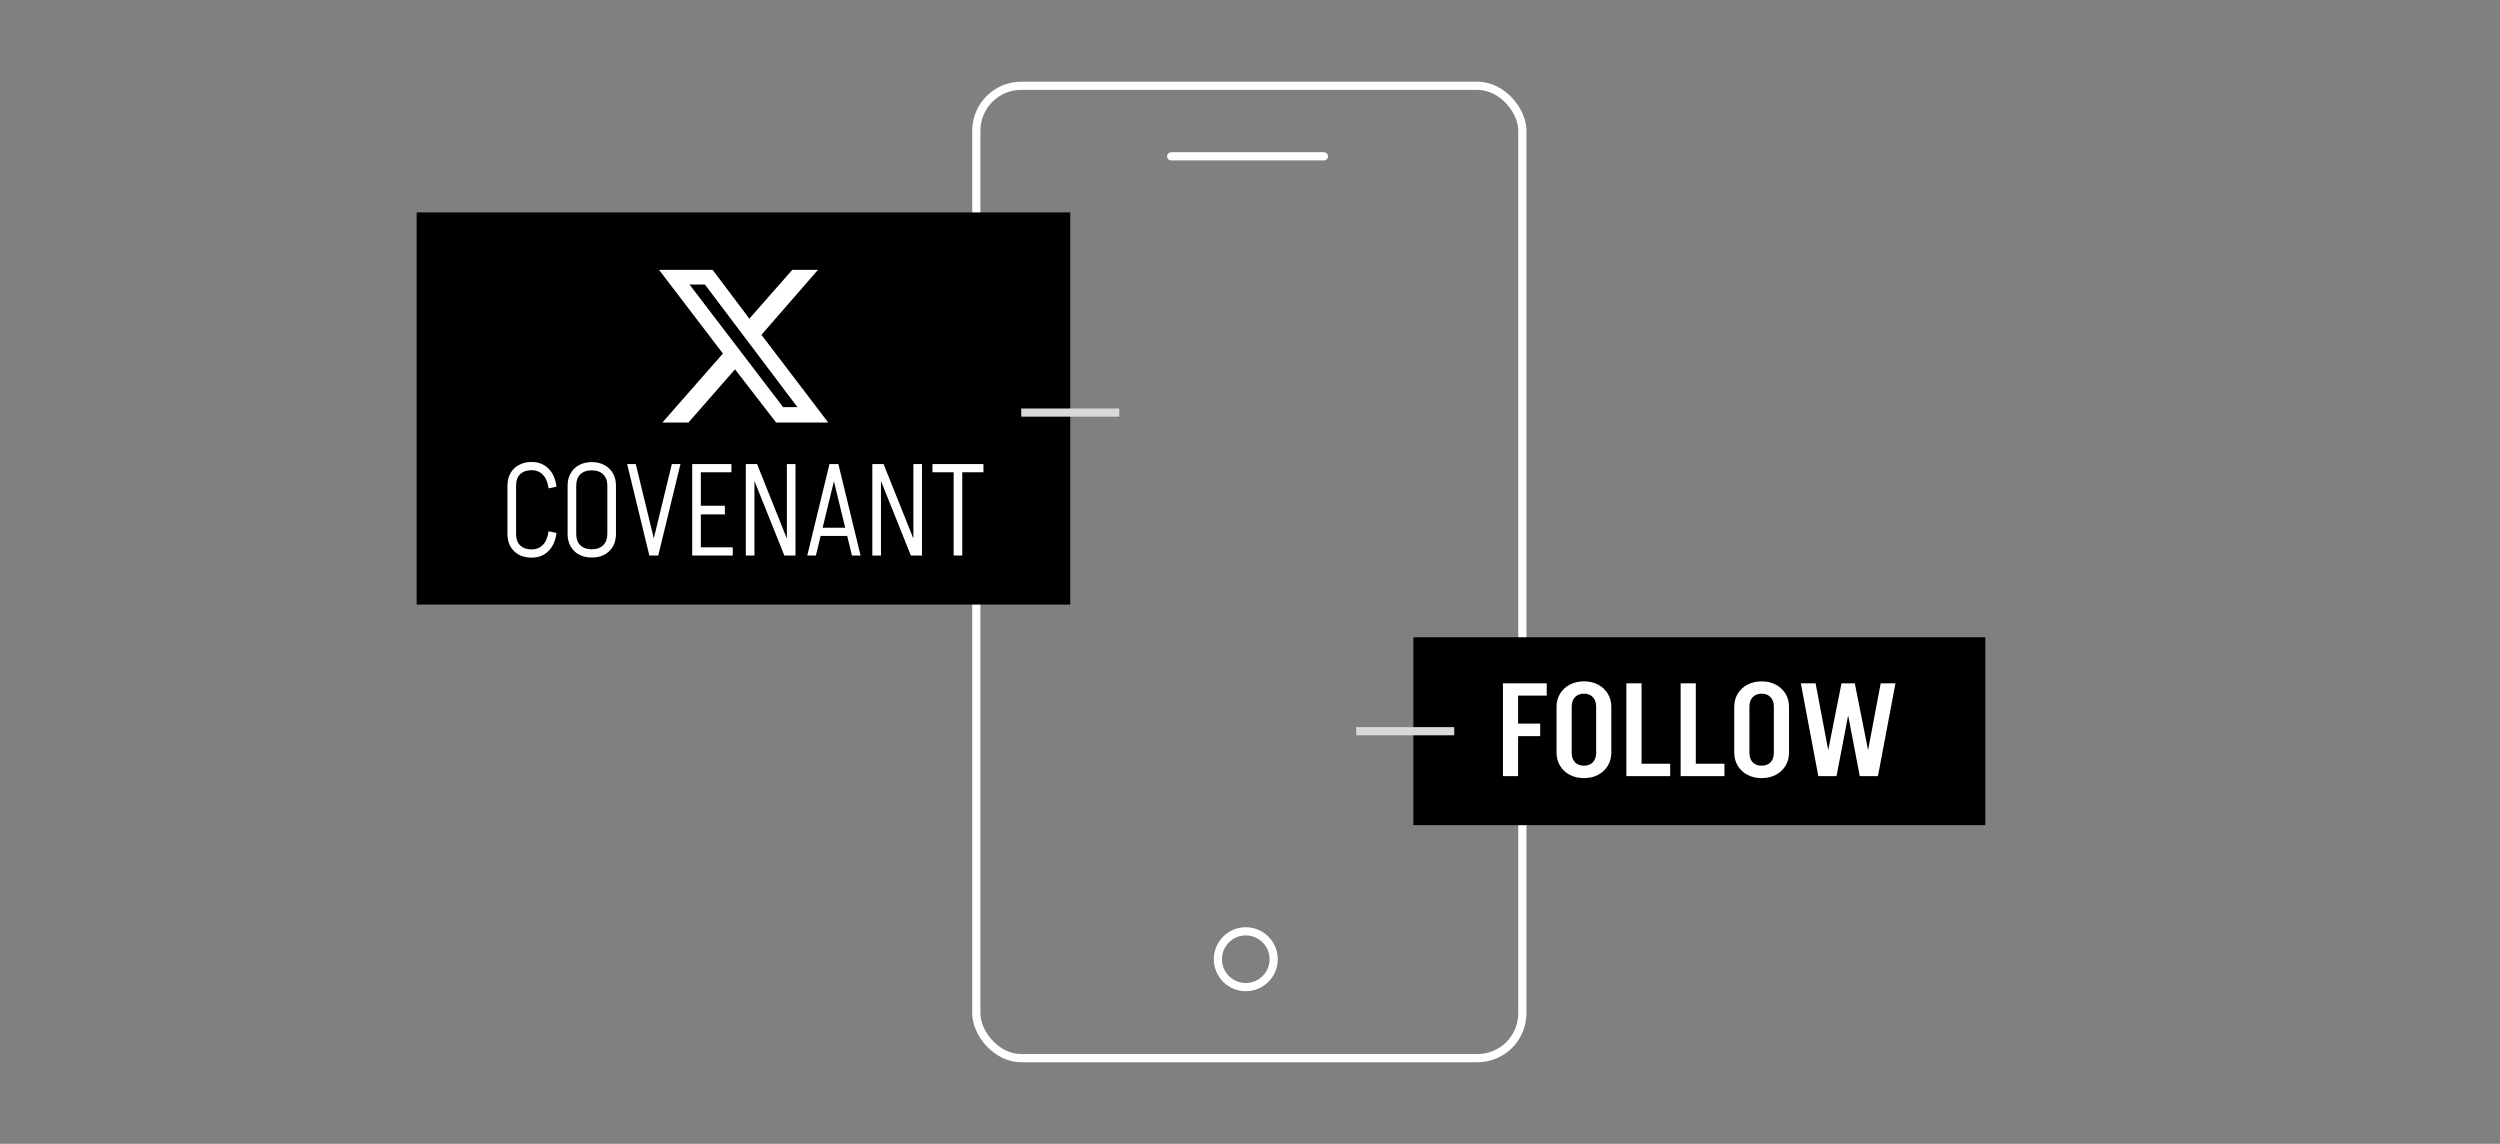 <svg width="306" height="140" viewBox="0 0 306 140" fill="none" xmlns="http://www.w3.org/2000/svg">
<rect x="0" y="0" width="306" height="140" fill="#808080" stroke="none"/>
<rect x="119.5" y="10.5" width="66.837" height="119.019" rx="5.5" stroke="white"/>
<rect width="70" height="23" transform="translate(173 78)" fill="black"/>
<path d="M185.336 90.104V88.568H188.52V90.104H185.336ZM183.96 83.64H185.816V95H183.96V83.64ZM185.336 83.64H189.32V85.144H185.336V83.64ZM195.369 92.136V86.488H197.225V92.136H195.369ZM190.521 92.136V86.488H192.377V92.136H190.521ZM197.225 86.52H195.369C195.369 86.008 195.235 85.613 194.969 85.336C194.702 85.048 194.334 84.904 193.865 84.904V83.4C194.526 83.4 195.107 83.533 195.609 83.8C196.11 84.067 196.505 84.435 196.793 84.904C197.081 85.373 197.225 85.912 197.225 86.52ZM190.521 86.52C190.521 85.912 190.665 85.373 190.953 84.904C191.241 84.435 191.635 84.067 192.137 83.8C192.649 83.533 193.23 83.4 193.881 83.4V84.904C193.411 84.904 193.043 85.048 192.777 85.336C192.51 85.613 192.377 86.008 192.377 86.52H190.521ZM197.225 92.12C197.225 92.728 197.081 93.267 196.793 93.736C196.505 94.205 196.11 94.573 195.609 94.84C195.107 95.107 194.526 95.24 193.865 95.24V93.72C194.334 93.72 194.702 93.581 194.969 93.304C195.235 93.016 195.369 92.621 195.369 92.12H197.225ZM190.521 92.12H192.377C192.377 92.621 192.51 93.016 192.777 93.304C193.043 93.581 193.411 93.72 193.881 93.72V95.24C193.23 95.24 192.649 95.107 192.137 94.84C191.635 94.573 191.241 94.205 190.953 93.736C190.665 93.267 190.521 92.728 190.521 92.12ZM200.445 95V93.48H204.429V95H200.445ZM199.069 95V83.64H200.925V95H199.069ZM207.086 95V93.48H211.07V95H207.086ZM205.71 95V83.64H207.566V95H205.71ZM217.119 92.136V86.488H218.975V92.136H217.119ZM212.271 92.136V86.488H214.127V92.136H212.271ZM218.975 86.52H217.119C217.119 86.008 216.985 85.613 216.719 85.336C216.452 85.048 216.084 84.904 215.615 84.904V83.4C216.276 83.4 216.857 83.533 217.359 83.8C217.86 84.067 218.255 84.435 218.543 84.904C218.831 85.373 218.975 85.912 218.975 86.52ZM212.271 86.52C212.271 85.912 212.415 85.373 212.703 84.904C212.991 84.435 213.385 84.067 213.887 83.8C214.399 83.533 214.98 83.4 215.631 83.4V84.904C215.161 84.904 214.793 85.048 214.527 85.336C214.26 85.613 214.127 86.008 214.127 86.52H212.271ZM218.975 92.12C218.975 92.728 218.831 93.267 218.543 93.736C218.255 94.205 217.86 94.573 217.359 94.84C216.857 95.107 216.276 95.24 215.615 95.24V93.72C216.084 93.72 216.452 93.581 216.719 93.304C216.985 93.016 217.119 92.621 217.119 92.12H218.975ZM212.271 92.12H214.127C214.127 92.621 214.26 93.016 214.527 93.304C214.793 93.581 215.161 93.72 215.631 93.72V95.24C214.98 95.24 214.399 95.107 213.887 94.84C213.385 94.573 212.991 94.205 212.703 93.736C212.415 93.267 212.271 92.728 212.271 92.12ZM227.637 95L225.461 83.64H227.029L229.285 95H227.637ZM222.565 95L220.421 83.64H222.229L224.373 95H222.565ZM223.141 95L225.397 83.64H226.965L224.789 95H223.141ZM228.053 95L230.197 83.64H232.005L229.861 95H228.053Z" fill="white"/>
<rect width="80" height="48" transform="translate(51 26)" fill="black"/>
<path d="M96.975 33.031H100.119L93.201 40.982L101.377 51.719H94.998L89.967 45.205L84.262 51.719H81.072L88.484 43.273L80.668 33.031H87.227L91.719 39.006L96.975 33.031ZM95.852 49.832H97.603L86.283 34.828H84.397L95.852 49.832Z" fill="white"/>
<path d="M62.112 65.376V59.424H63.169V65.376H62.112ZM62.112 59.424C62.112 58.848 62.235 58.347 62.48 57.92C62.726 57.483 63.072 57.147 63.52 56.912C63.968 56.667 64.486 56.544 65.073 56.544V57.552C64.475 57.552 64.006 57.717 63.664 58.048C63.334 58.368 63.169 58.827 63.169 59.424H62.112ZM62.112 65.376H63.169C63.169 65.963 63.334 66.421 63.664 66.752C64.006 67.083 64.475 67.248 65.073 67.248V68.256C64.486 68.256 63.968 68.139 63.52 67.904C63.072 67.659 62.726 67.323 62.48 66.896C62.235 66.459 62.112 65.952 62.112 65.376ZM67.136 59.776C67.062 59.083 66.843 58.539 66.481 58.144C66.118 57.749 65.643 57.552 65.056 57.552V56.544C65.899 56.544 66.587 56.811 67.121 57.344C67.665 57.877 67.995 58.619 68.112 59.568L67.136 59.776ZM67.136 65.024L68.112 65.232C67.995 66.181 67.665 66.923 67.121 67.456C66.587 67.989 65.899 68.256 65.056 68.256V67.248C65.643 67.248 66.118 67.051 66.481 66.656C66.843 66.261 67.062 65.717 67.136 65.024ZM74.338 65.376V59.424H75.394V65.376H74.338ZM69.474 65.376V59.424H70.53V65.376H69.474ZM75.394 59.44H74.338C74.338 58.843 74.167 58.384 73.826 58.064C73.495 57.733 73.031 57.568 72.434 57.568V56.56C73.031 56.56 73.548 56.683 73.986 56.928C74.434 57.163 74.78 57.499 75.026 57.936C75.271 58.363 75.394 58.864 75.394 59.44ZM69.474 59.44C69.474 58.864 69.596 58.363 69.842 57.936C70.087 57.499 70.434 57.163 70.882 56.928C71.33 56.683 71.847 56.56 72.434 56.56V57.568C71.836 57.568 71.367 57.733 71.026 58.064C70.695 58.384 70.53 58.843 70.53 59.44H69.474ZM75.394 65.36C75.394 65.936 75.271 66.443 75.026 66.88C74.78 67.307 74.434 67.643 73.986 67.888C73.548 68.123 73.031 68.24 72.434 68.24V67.232C73.031 67.232 73.495 67.067 73.826 66.736C74.167 66.405 74.338 65.947 74.338 65.36H75.394ZM69.474 65.36H70.53C70.53 65.947 70.695 66.405 71.026 66.736C71.367 67.067 71.836 67.232 72.434 67.232V68.24C71.847 68.24 71.33 68.123 70.882 67.888C70.434 67.643 70.087 67.307 69.842 66.88C69.596 66.443 69.474 65.936 69.474 65.36ZM79.513 68L82.233 56.8H83.289L80.569 68H79.513ZM79.481 68L76.761 56.8H77.817L80.537 68H79.481ZM85.142 68V66.992H89.686V68H85.142ZM85.462 62.96V61.904H88.726V62.96H85.462ZM84.726 56.8H85.782V68H84.726V56.8ZM85.302 56.8H89.526V57.808H85.302V56.8ZM96.008 68L91.512 56.8H92.664L97.144 68H96.008ZM91.288 68V56.8H92.344V68H91.288ZM96.312 68V56.8H97.368V68H96.312ZM100.152 65.6V64.592H104.232V65.6H100.152ZM102.584 56.8L99.864 68H98.808L101.528 56.8H102.584ZM102.616 56.8L105.336 68H104.28L101.56 56.8H102.616ZM111.493 68L106.997 56.8H108.149L112.629 68H111.493ZM106.773 68V56.8H107.829V68H106.773ZM111.797 68V56.8H112.853V68H111.797ZM114.133 57.808V56.8H120.373V57.808H114.133ZM116.725 68V56.8H117.781V68H116.725Z" fill="white"/>
<path d="M143.352 19.132H162.05" stroke="white" stroke-linecap="round"/>
<circle cx="152.484" cy="117.408" r="3.414" stroke="white"/>
<rect x="166" y="89" width="12" height="1" fill="#D9D9D9"/>
<rect x="125" y="50" width="12" height="1" fill="#D9D9D9"/>
</svg>
